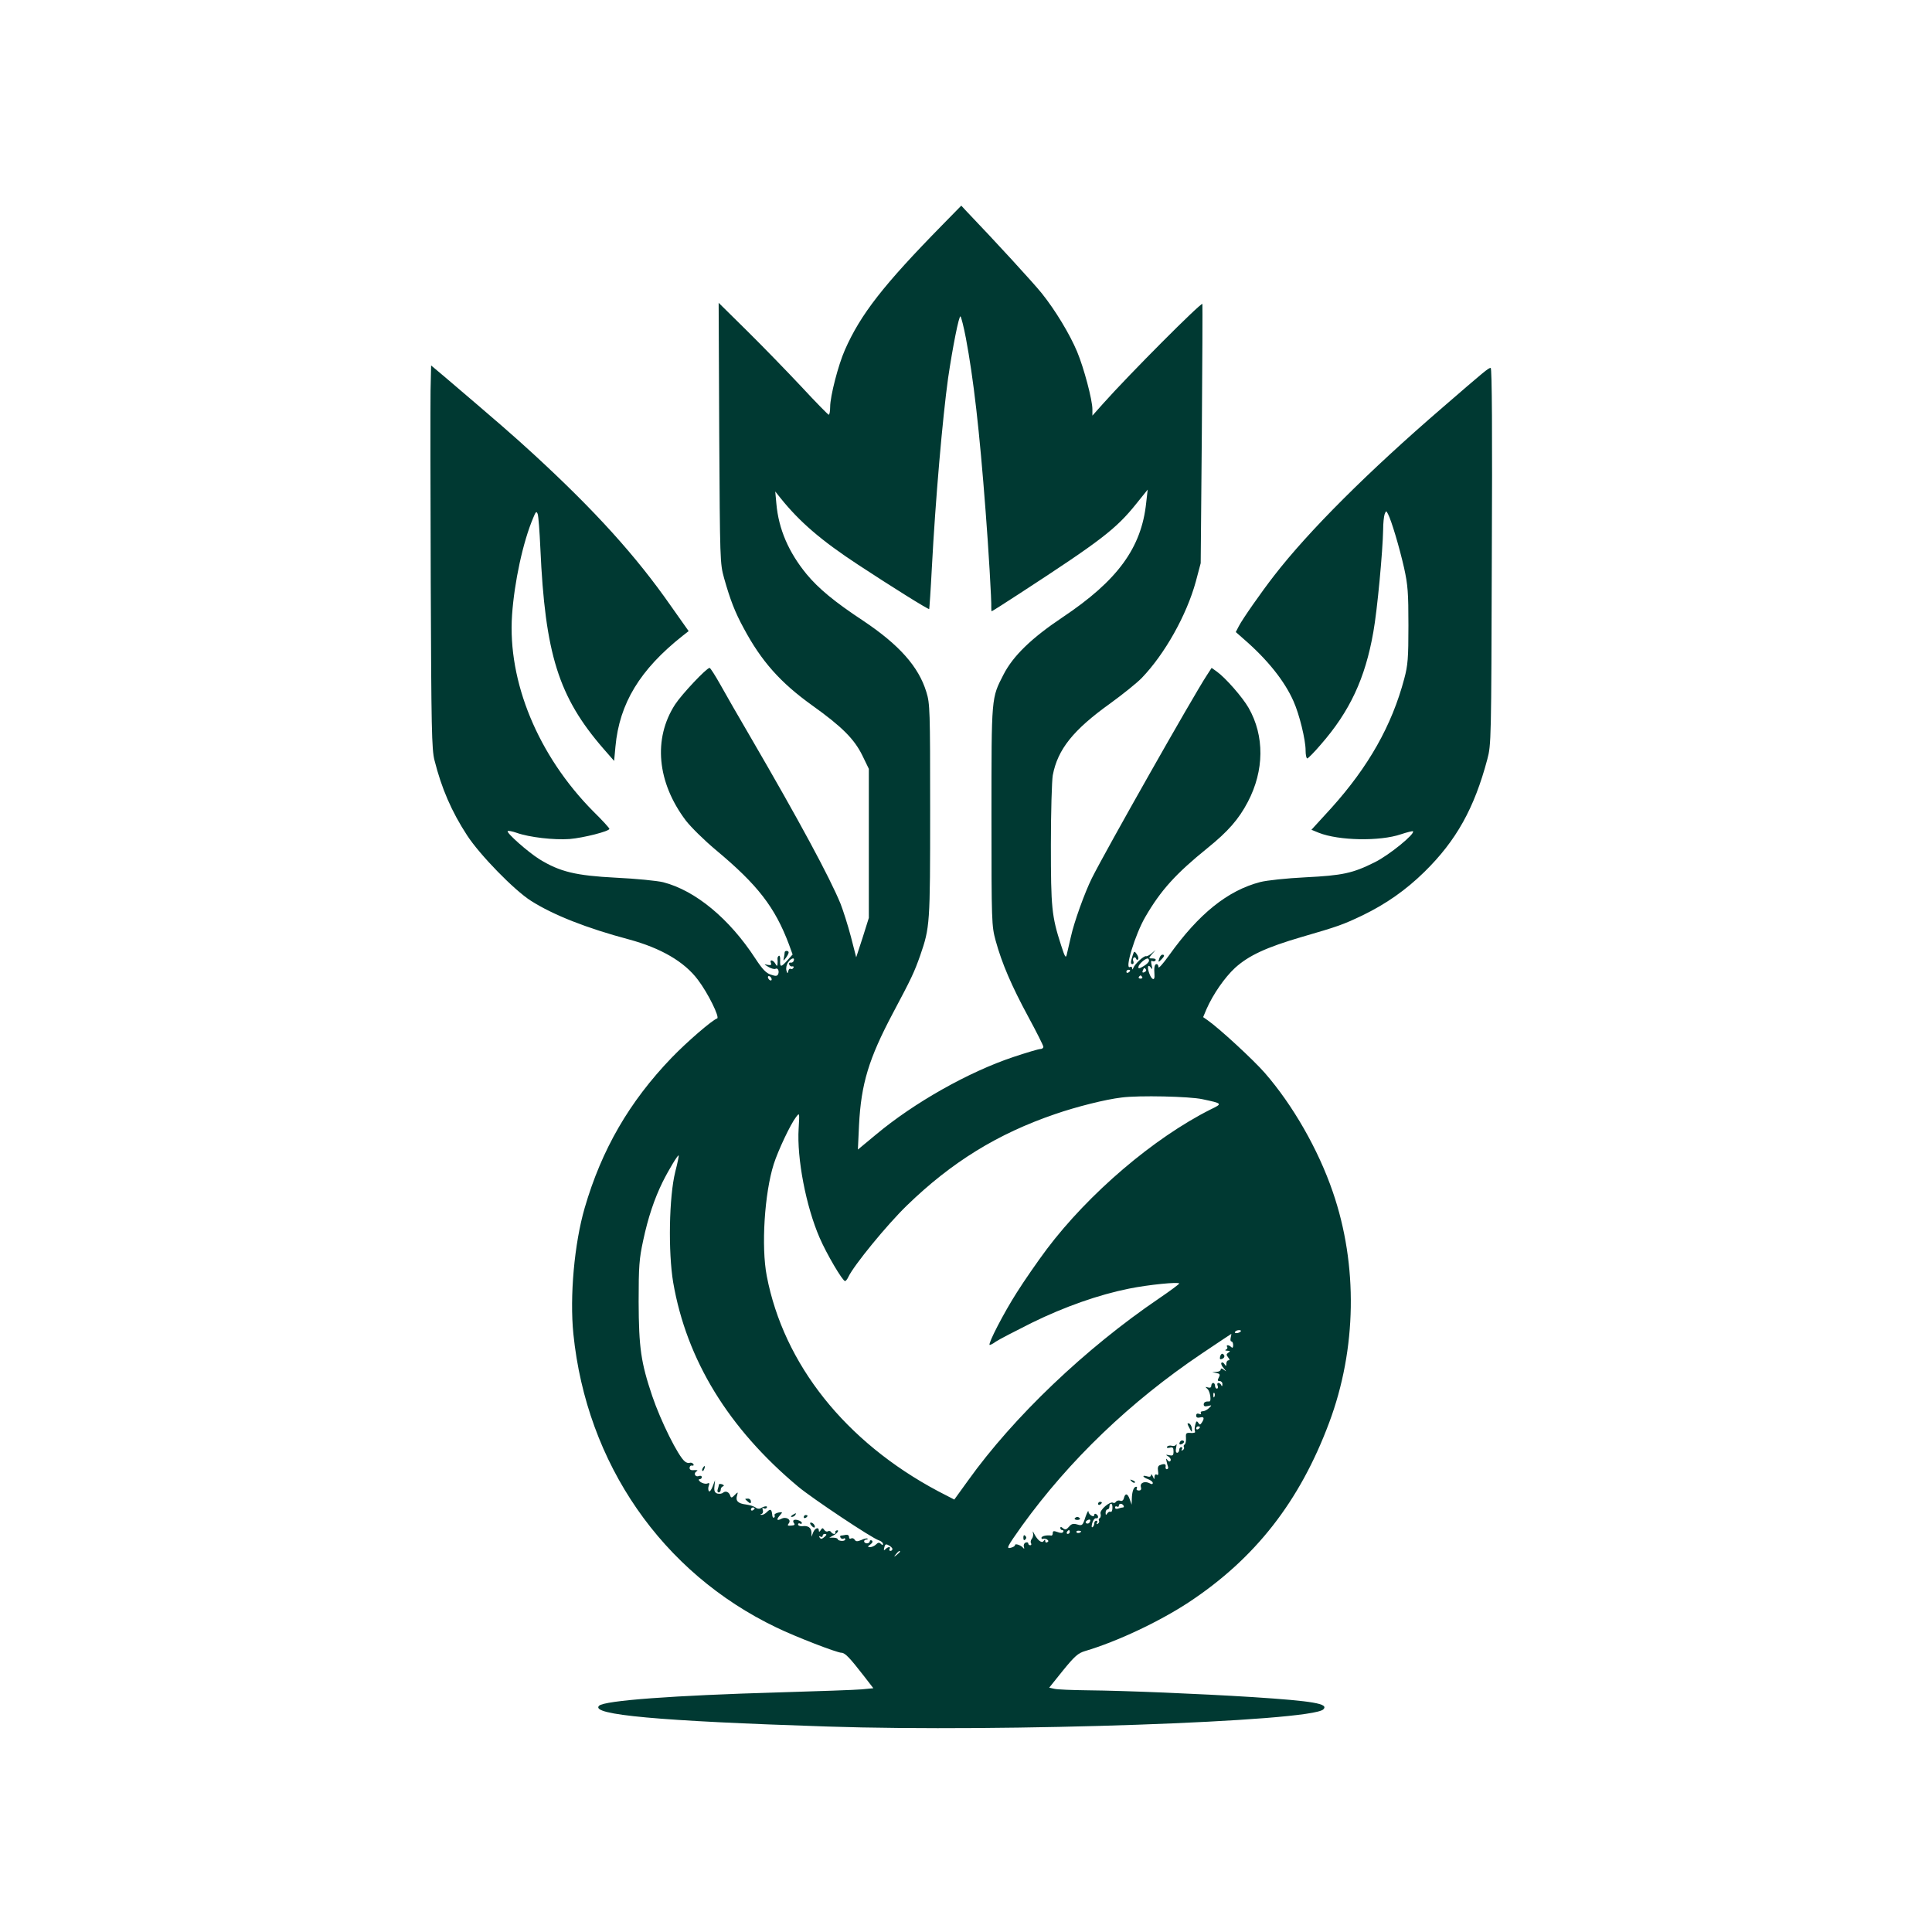 <?xml version="1.0" standalone="no"?>
<!DOCTYPE svg PUBLIC "-//W3C//DTD SVG 20010904//EN"
 "http://www.w3.org/TR/2001/REC-SVG-20010904/DTD/svg10.dtd">
<svg version="1.0" xmlns="http://www.w3.org/2000/svg"
 width="1024pt" height="1024pt" viewBox="0 0 1024 1024"
 preserveAspectRatio="xMidYMid meet">

<g transform="translate(0,1024) scale(0.1,-0.1)"
fill="#003932" stroke="none">
<path d="M4994 9047 c-311 -317 -433 -473 -516 -662 -35 -79 -78 -245 -78
-302 0 -25 -4 -43 -8 -41 -5 2 -70 68 -144 148 -75 80 -204 213 -287 295
l-152 150 3 -690 c4 -679 4 -691 26 -770 32 -113 57 -179 104 -265 93 -174
194 -288 363 -409 158 -113 223 -178 266 -266 l34 -70 0 -395 0 -395 -33 -105
-34 -104 -28 109 c-16 61 -41 139 -55 175 -58 141 -218 438 -477 883 -62 106
-134 231 -161 280 -27 48 -52 87 -56 87 -16 0 -147 -139 -183 -194 -117 -181
-96 -412 57 -615 27 -35 98 -105 159 -156 222 -185 313 -303 387 -499 l20 -55
-27 -30 c-34 -39 -41 -39 -39 -1 1 16 -2 27 -7 24 -5 -3 -8 -11 -7 -17 1 -7 1
-19 0 -27 -1 -12 -4 -12 -12 3 -12 20 -31 23 -23 3 4 -11 0 -13 -18 -10 -21 5
-20 4 5 -11 15 -9 32 -13 37 -10 12 7 21 -10 15 -27 -5 -12 -13 -13 -39 -4
-25 8 -44 27 -82 85 -138 212 -318 361 -489 405 -33 8 -145 19 -250 24 -213
11 -297 31 -406 98 -62 39 -176 140 -168 149 3 3 24 -1 47 -9 67 -24 199 -39
281 -33 73 6 211 41 211 54 0 4 -38 46 -86 93 -292 295 -454 687 -430 1040 12
175 58 388 112 515 14 35 18 37 24 20 4 -11 10 -92 14 -180 25 -561 96 -789
335 -1064 l56 -64 7 76 c21 229 130 408 356 587 l32 25 -94 133 c-184 264
-401 504 -726 803 -111 102 -185 166 -470 409 l-75 63 -3 -134 c-1 -74 -1
-530 1 -1014 3 -772 5 -888 20 -945 37 -147 90 -271 173 -398 67 -103 250
-291 339 -347 118 -75 296 -145 518 -204 170 -46 294 -118 366 -214 54 -71
117 -200 102 -205 -27 -9 -161 -125 -241 -208 -225 -234 -371 -487 -461 -796
-55 -190 -80 -468 -60 -668 70 -687 469 -1265 1076 -1556 101 -49 321 -134
345 -134 19 0 45 -28 118 -122 l51 -66 -62 -6 c-34 -3 -231 -10 -437 -16 -558
-16 -927 -43 -955 -71 -48 -48 318 -81 1210 -110 936 -31 2564 26 2629 91 30
30 -53 44 -374 65 -289 18 -675 34 -875 36 -82 1 -162 4 -177 8 l-27 6 73 91
c62 76 80 92 117 103 169 50 392 155 549 258 353 233 589 535 745 953 146 390
153 835 19 1223 -77 225 -212 460 -360 630 -60 69 -241 236 -304 280 l-23 16
18 43 c35 79 96 167 151 218 73 66 166 109 354 164 193 56 218 65 321 114 126
61 231 135 329 231 169 166 264 337 333 596 21 79 21 98 24 1078 3 641 1 997
-6 997 -12 0 -32 -17 -254 -209 -397 -342 -711 -656 -893 -891 -70 -90 -169
-232 -188 -269 l-16 -31 42 -37 c126 -109 217 -223 264 -330 31 -69 64 -204
64 -260 0 -24 4 -43 9 -43 4 0 37 33 71 73 154 176 236 351 279 597 21 116 50
429 52 543 0 34 4 71 8 82 8 19 8 19 18 0 18 -34 60 -175 85 -285 20 -91 23
-131 23 -305 0 -174 -3 -211 -22 -282 -66 -249 -190 -467 -386 -685 l-106
-116 39 -16 c106 -42 324 -46 435 -8 33 11 62 18 64 16 13 -13 -127 -127 -202
-164 -118 -59 -171 -70 -368 -80 -101 -5 -203 -16 -239 -25 -173 -45 -326
-168 -484 -389 -31 -43 -56 -72 -56 -62 0 9 -4 16 -10 16 -11 0 -14 -20 -11
-57 3 -34 -15 -28 -28 9 -12 34 -6 51 10 28 7 -11 8 -6 3 14 -5 20 -3 27 4 22
6 -3 13 -2 17 4 3 6 -4 10 -16 10 -22 0 -22 0 -3 23 l19 22 -21 -18 c-12 -10
-25 -17 -30 -15 -11 3 -59 -41 -67 -62 -4 -10 -6 -11 -6 -2 -1 7 -5 10 -11 7
-32 -20 26 172 81 266 82 141 161 228 329 364 109 88 166 153 214 245 87 166
89 349 4 498 -32 56 -122 159 -168 192 l-28 20 -26 -40 c-71 -108 -535 -927
-609 -1075 -38 -77 -94 -232 -111 -310 -9 -38 -19 -81 -22 -95 -5 -21 -10 -12
-30 50 -50 155 -54 199 -54 533 0 173 5 339 10 368 26 137 108 240 305 381 66
48 141 108 167 135 122 127 237 332 286 510 l26 98 6 685 c3 377 4 687 3 689
-6 10 -385 -370 -526 -528 l-57 -64 0 34 c0 49 -45 219 -81 305 -39 93 -115
219 -187 309 -45 56 -245 274 -401 437 l-26 28 -101 -103z m125 -597 c41 -218
72 -486 105 -920 15 -192 32 -478 30 -512 0 -10 1 -18 2 -18 2 0 70 43 151 96
427 278 508 340 614 472 l62 77 -8 -70 c-25 -239 -152 -412 -442 -606 -166
-111 -263 -205 -314 -304 -65 -127 -64 -111 -64 -750 0 -566 1 -582 22 -660
33 -121 85 -241 173 -404 44 -81 80 -153 80 -159 0 -7 -7 -12 -16 -12 -9 0
-73 -19 -142 -42 -237 -79 -527 -242 -731 -413 l-94 -78 6 129 c11 220 52 353
179 593 100 188 113 216 145 306 52 151 53 165 53 770 0 533 -1 566 -20 627
-41 135 -145 251 -335 378 -153 101 -237 171 -300 247 -95 116 -148 238 -160
373 l-6 65 28 -35 c101 -126 216 -225 411 -353 175 -115 373 -239 377 -235 1
2 8 100 14 218 19 362 57 796 86 1005 24 163 58 336 66 328 4 -5 17 -55 28
-113z m-912 -3302 c-2 -7 -10 -12 -17 -10 -6 1 -10 -3 -7 -10 2 -7 10 -12 16
-10 7 1 10 -2 6 -8 -3 -6 -10 -8 -15 -5 -5 3 -10 -3 -12 -12 -3 -15 -5 -14
-10 4 -3 12 1 31 9 42 15 23 37 29 30 9z m1883 0 c0 -7 -13 -20 -29 -29 -23
-14 -29 -14 -27 -3 2 14 34 43 49 44 4 0 7 -6 7 -12z m-16 -47 c3 -5 -1 -11
-9 -14 -9 -4 -12 -1 -8 9 6 16 10 17 17 5z m-84 -5 c0 -3 -4 -8 -10 -11 -5 -3
-10 -1 -10 4 0 6 5 11 10 11 6 0 10 -2 10 -4z m-1900 -47 c0 -6 -4 -7 -10 -4
-5 3 -10 11 -10 16 0 6 5 7 10 4 6 -3 10 -11 10 -16z m1964 13 c3 -5 -1 -9 -9
-9 -8 0 -12 4 -9 9 3 4 7 8 9 8 2 0 6 -4 9 -8z m319 -648 c108 -23 108 -23 42
-55 -300 -151 -644 -444 -867 -740 -48 -64 -120 -168 -159 -230 -69 -108 -152
-269 -144 -277 2 -2 17 5 33 17 16 11 103 56 191 100 173 85 355 149 515 181
103 21 266 37 266 27 0 -3 -48 -39 -107 -79 -390 -265 -770 -627 -1012 -965
l-73 -101 -87 45 c-490 261 -817 672 -907 1140 -30 156 -12 438 37 593 23 72
89 212 118 249 19 25 19 25 14 -60 -10 -159 39 -413 111 -579 37 -86 122 -230
135 -230 4 0 12 10 18 23 29 61 203 274 309 377 238 231 482 381 786 485 113
39 267 78 353 88 90 12 361 6 428 -9z m-2794 -385 c-33 -132 -38 -424 -11
-586 71 -411 293 -774 663 -1083 73 -61 392 -274 427 -284 12 -4 22 -12 22
-19 0 -8 -3 -8 -11 0 -9 9 -15 8 -26 -3 -8 -8 -22 -14 -31 -14 -15 1 -15 2 1
14 12 9 14 16 8 21 -6 3 -11 1 -11 -4 0 -6 -7 -11 -15 -11 -8 0 -15 5 -15 10
0 6 5 10 12 10 6 0 9 2 6 5 -3 3 -18 0 -32 -7 -22 -9 -29 -9 -36 1 -4 8 -13
10 -19 7 -6 -4 -11 -1 -11 8 0 8 -7 13 -17 11 -10 -2 -22 -4 -26 -4 -5 -1 -5
-6 -2 -11 4 -6 11 -8 16 -5 5 4 9 2 9 -4 0 -5 -9 -9 -20 -8 -11 1 -20 5 -20 9
0 4 -10 8 -22 8 l-23 0 24 13 c21 11 32 31 14 25 -5 -2 -7 -6 -5 -10 3 -12
-16 -10 -23 2 -4 6 -11 7 -17 4 -6 -4 -14 0 -19 7 -8 12 -11 12 -19 -1 -6 -10
-10 -11 -10 -2 0 20 -20 14 -30 -10 l-9 -23 0 22 c-1 26 -18 38 -48 34 -13 -1
-23 3 -23 9 0 6 5 8 10 5 6 -3 10 -2 10 3 0 11 -36 23 -44 14 -3 -3 -2 -10 3
-16 6 -7 1 -11 -15 -12 -19 -2 -22 1 -14 11 17 20 -13 39 -39 25 -25 -13 -27
-3 -6 20 14 16 14 17 -10 13 -13 -3 -22 -9 -20 -13 3 -5 2 -11 -3 -14 -4 -2
-9 5 -9 16 -3 29 -10 33 -28 14 -9 -9 -22 -16 -28 -15 -9 0 -9 2 0 5 7 3 9 12
6 21 -4 10 -2 14 5 9 6 -3 13 -2 16 3 7 11 -13 9 -32 -3 -7 -4 -19 -3 -26 3
-8 7 -31 14 -52 17 -42 5 -57 19 -47 49 5 18 5 19 -13 1 -14 -15 -19 -16 -23
-5 -6 21 -24 29 -38 18 -6 -6 -20 -8 -31 -5 -14 5 -18 14 -15 39 l3 32 -13
-34 c-8 -20 -16 -30 -20 -24 -4 6 -4 19 0 29 5 13 3 16 -9 11 -9 -3 -24 1 -35
8 -10 9 -13 14 -5 15 6 0 12 5 12 11 0 6 -7 9 -15 6 -19 -8 -31 13 -14 24 10
6 7 8 -11 7 -17 -2 -25 2 -25 12 0 8 6 14 13 12 8 -1 11 2 7 8 -4 6 -12 9 -19
7 -6 -3 -18 0 -26 7 -35 27 -128 214 -173 347 -60 178 -71 256 -72 499 0 189
3 228 24 325 26 122 59 220 103 310 34 68 81 145 85 141 2 -2 -6 -41 -18 -87z
m2997 -846 c-10 -11 -37 -12 -30 -2 3 5 12 9 21 9 9 0 13 -3 9 -7z m-53 -33
c-3 -11 -1 -20 4 -20 5 0 9 -9 9 -20 0 -13 -4 -16 -10 -10 -13 13 -29 13 -22
1 4 -5 0 -12 -6 -14 -7 -3 -4 -6 7 -6 16 -1 17 -3 6 -10 -12 -8 -12 -12 -2
-25 9 -11 10 -16 2 -16 -6 0 -11 -8 -11 -17 0 -15 -2 -16 -10 -3 -5 8 -12 11
-16 7 -4 -4 1 -17 12 -29 15 -18 16 -20 2 -9 -12 9 -18 10 -18 2 0 -6 -10 -12
-22 -12 l-23 -2 22 -4 c19 -4 21 -8 13 -24 -8 -15 -7 -19 5 -19 8 0 15 -8 14
-17 0 -11 -3 -13 -6 -5 -2 6 -9 12 -15 12 -6 0 -8 -7 -4 -15 3 -8 1 -15 -4
-15 -6 0 -10 7 -10 15 0 8 -4 15 -10 15 -5 0 -10 -7 -10 -15 0 -9 -6 -12 -17
-9 -16 5 -16 4 -3 -8 14 -12 22 -67 10 -66 -20 1 -30 -4 -30 -16 0 -10 7 -12
23 -8 21 5 21 5 5 -11 -9 -9 -24 -17 -33 -17 -9 0 -13 -4 -10 -10 3 -6 -1 -7
-9 -4 -10 4 -16 1 -16 -9 0 -10 7 -13 20 -10 22 6 25 -4 10 -27 -9 -13 -11
-13 -19 -1 -8 12 -11 9 -16 -11 -4 -15 -4 -31 -1 -36 3 -5 -7 -8 -22 -7 -25 2
-28 -1 -26 -26 1 -16 -2 -32 -7 -35 -5 -3 -7 -9 -4 -14 3 -5 0 -12 -6 -16 -8
-4 -9 -3 -5 4 4 7 2 12 -3 12 -6 0 -11 -7 -11 -15 0 -8 -5 -15 -11 -15 -7 0
-9 11 -5 28 3 15 3 22 0 16 -3 -7 -13 -10 -23 -7 -10 3 -22 0 -25 -5 -4 -6 2
-8 14 -5 16 4 20 0 20 -20 0 -21 -4 -24 -22 -20 -21 4 -21 3 -5 -7 9 -6 15
-16 11 -22 -4 -7 -10 -5 -16 3 -7 11 -9 9 -5 -6 2 -11 6 -24 8 -30 2 -5 0 -11
-6 -12 -5 -1 -9 5 -7 13 3 15 -7 18 -31 8 -9 -3 -12 -14 -9 -31 3 -18 1 -24
-7 -19 -6 4 -11 0 -12 -11 0 -16 -1 -16 -9 2 -5 11 -9 14 -9 7 -1 -9 -8 -11
-21 -7 -29 9 -25 -4 5 -15 14 -5 25 -14 25 -20 0 -7 -6 -8 -16 -2 -26 14 -53
3 -47 -19 4 -13 0 -19 -11 -19 -10 0 -14 5 -11 10 3 6 2 10 -3 10 -13 0 -22
-25 -23 -63 l-1 -32 -10 28 c-11 32 -24 35 -31 7 -3 -13 -11 -18 -20 -14 -8 3
-18 0 -22 -5 -3 -6 -10 -9 -15 -6 -16 10 -72 -38 -67 -57 3 -10 1 -21 -4 -24
-5 -3 -7 -9 -4 -14 3 -5 0 -12 -6 -16 -8 -4 -9 -3 -5 4 4 7 2 12 -3 12 -6 0
-11 -6 -11 -14 0 -8 -4 -17 -9 -20 -6 -4 -6 5 -2 21 5 16 13 27 20 26 14 -4
15 14 1 22 -5 3 -10 2 -10 -4 0 -17 -30 0 -31 18 0 9 -7 -5 -16 -30 -14 -44
-17 -47 -43 -39 -21 6 -31 4 -44 -12 -14 -16 -20 -17 -32 -8 -10 9 -14 9 -14
1 0 -6 5 -11 11 -11 5 0 8 -4 4 -10 -4 -6 -15 -6 -30 0 -20 7 -25 6 -25 -5 0
-8 -3 -14 -7 -14 -24 4 -53 -2 -53 -12 0 -5 4 -8 8 -5 4 2 14 1 21 -3 9 -6 10
-11 2 -15 -6 -4 -11 -1 -11 6 0 9 -2 10 -8 1 -9 -15 -32 2 -50 37 -7 14 -10
17 -7 6 3 -10 0 -25 -6 -32 -6 -7 -8 -18 -4 -24 3 -5 1 -10 -4 -10 -6 0 -11 4
-11 10 0 5 -6 7 -14 4 -8 -3 -12 -13 -9 -22 3 -11 2 -13 -4 -6 -11 14 -43 25
-43 15 0 -5 -9 -11 -21 -14 -28 -8 -22 4 57 115 252 349 575 659 954 914 85
57 155 104 156 104 1 0 0 -9 -3 -20z m-86 -312 c-3 -8 -6 -5 -6 6 -1 11 2 17
5 13 3 -3 4 -12 1 -19z m-77 -162 c0 -3 -4 -8 -10 -11 -5 -3 -10 -1 -10 4 0 6
5 11 10 11 6 0 10 -2 10 -4z m-464 -430 c0 -13 -5 -22 -10 -19 -4 3 -12 -1
-17 -8 -7 -11 -9 -10 -9 4 0 9 5 17 10 17 6 0 10 7 10 15 0 8 4 15 9 15 5 0 8
-11 7 -24z m59 14 c3 -5 2 -10 -4 -10 -5 0 -16 -3 -25 -6 -9 -3 -16 -1 -16 6
0 6 5 8 10 5 6 -3 10 -1 10 4 0 14 17 14 25 1z m-1955 -14 c0 -3 -4 -8 -10
-11 -5 -3 -10 -1 -10 4 0 6 5 11 10 11 6 0 10 -2 10 -4z m1775 -75 c-3 -6 -11
-8 -17 -5 -6 4 -5 9 3 15 16 10 23 4 14 -10z m-105 -51 c0 -5 -5 -10 -11 -10
-5 0 -7 5 -4 10 3 6 8 10 11 10 2 0 4 -4 4 -10z m60 4 c0 -8 -19 -13 -24 -6
-3 5 1 9 9 9 8 0 15 -2 15 -3z m-1350 -18 c0 -2 -6 -9 -14 -15 -11 -9 -16 -9
-22 0 -4 8 -3 9 4 5 7 -4 12 -2 12 3 0 6 5 11 10 11 6 0 10 -2 10 -4z m350
-76 c0 -6 -5 -10 -11 -10 -5 0 -7 5 -4 10 8 14 -8 13 -22 -1 -9 -9 -10 -7 -6
9 4 18 9 20 24 11 10 -5 19 -14 19 -19z m40 -14 c0 -2 -8 -10 -17 -17 -16 -13
-17 -12 -4 4 13 16 21 21 21 13z"/>
<path d="M3725 2459 c-4 -6 -5 -12 -2 -15 2 -3 7 2 10 11 7 17 1 20 -8 4z"/>
<path d="M3810 2371 c0 -5 -3 -16 -6 -25 -3 -9 -1 -16 5 -16 6 0 11 6 11 14 0
8 5 16 12 18 7 3 6 7 -5 11 -9 3 -17 2 -17 -2z"/>
<path d="M3950 2295 c0 -2 7 -8 15 -15 12 -10 15 -10 15 2 0 8 -7 15 -15 15
-8 0 -15 -1 -15 -2z"/>
<path d="M4200 2210 c-9 -6 -10 -10 -3 -10 6 0 15 5 18 10 8 12 4 12 -15 0z"/>
<path d="M4260 2199 c0 -5 5 -7 10 -4 6 3 10 8 10 11 0 2 -4 4 -10 4 -5 0 -10
-5 -10 -11z"/>
<path d="M4300 2155 c7 -9 15 -13 17 -11 7 7 -7 26 -19 26 -6 0 -6 -6 2 -15z"/>
<path d="M6467 3051 c-3 -14 -1 -18 9 -14 16 6 18 19 5 27 -5 3 -11 -3 -14
-13z"/>
<path d="M6301 2677 c16 -31 18 -32 16 -8 -1 11 -7 23 -14 26 -11 4 -11 0 -2
-18z"/>
<path d="M6255 2599 c-9 -14 -2 -20 14 -10 8 6 9 11 3 15 -6 3 -14 1 -17 -5z"/>
<path d="M5997 2389 c7 -7 15 -10 18 -7 3 3 -2 9 -12 12 -14 6 -15 5 -6 -5z"/>
<path d="M5820 2269 c0 -5 5 -7 10 -4 6 3 10 8 10 11 0 2 -4 4 -10 4 -5 0 -10
-5 -10 -11z"/>
<path d="M5696 2192 c-2 -4 4 -8 14 -8 10 0 16 4 14 8 -3 4 -9 8 -14 8 -5 0
-11 -4 -14 -8z"/>
<path d="M5424 2090 c0 -13 4 -16 10 -10 7 7 7 13 0 20 -6 6 -10 3 -10 -10z"/>
<path d="M4159 5193 c0 -5 -2 -17 -4 -28 -4 -20 -4 -20 11 -1 8 11 14 23 14
28 0 10 -20 11 -21 1z"/>
<path d="M6004 5178 c-12 -37 -13 -48 -2 -48 6 0 8 7 5 15 -4 8 -2 17 3 20 4
3 10 0 12 -7 3 -7 7 -8 10 -2 4 5 0 17 -7 27 -12 17 -14 17 -21 -5z"/>
<path d="M6146 5164 c-9 -24 -7 -27 9 -10 17 17 19 26 6 26 -5 0 -12 -7 -15
-16z"/>
</g>
</svg>
